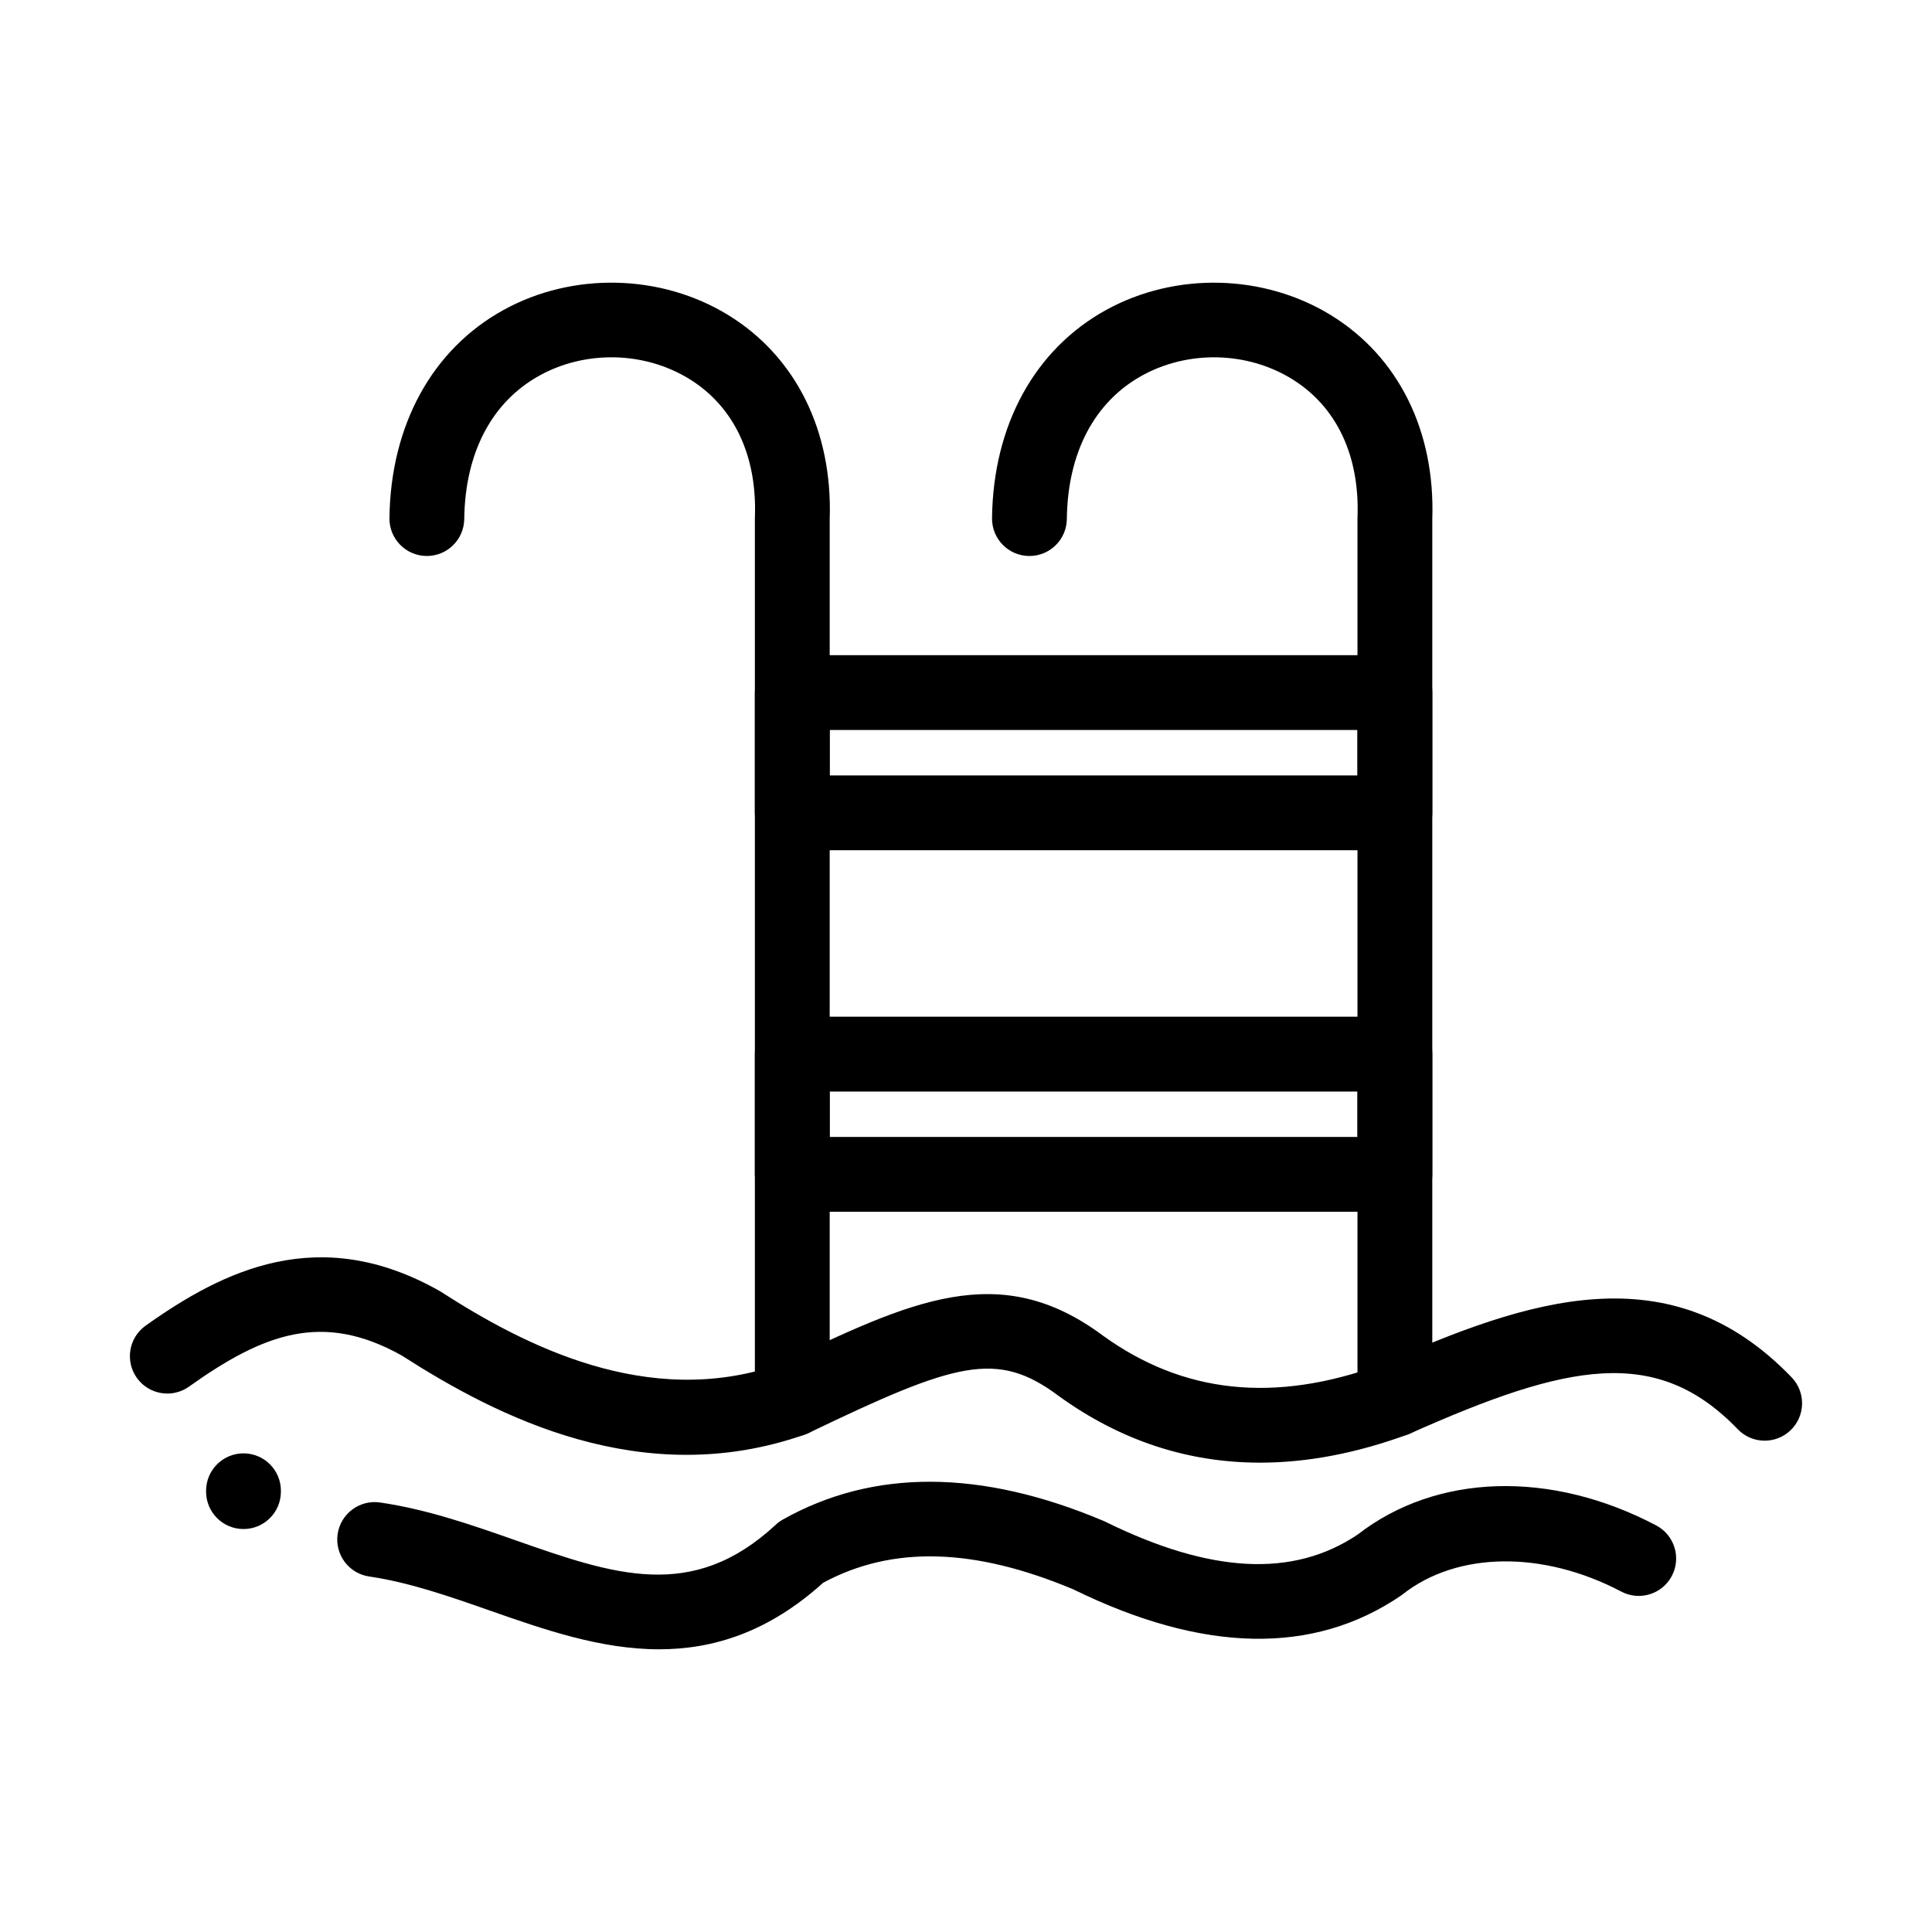 <?xml version="1.0" encoding="UTF-8"?>
<!-- Uploaded to: SVG Repo, www.svgrepo.com, Generator: SVG Repo Mixer Tools -->
<svg fill="#000000" width="800px" height="800px" version="1.1" viewBox="144 144 512 512" xmlns="http://www.w3.org/2000/svg">
 <g>
  <path d="m353.96 524.75c-5.473 0-9.914-4.438-9.914-9.914l0.004-233.41c0-0.121 0.004-0.242 0.008-0.363 0.602-16.348-5.57-29.355-17.375-36.629-11.855-7.305-27.422-7.672-39.664-0.934-12.68 6.981-19.777 20.492-19.988 38.047-0.066 5.473-4.559 9.859-10.031 9.793s-9.859-4.559-9.793-10.031c0.301-24.645 11.328-44.754 30.254-55.176 18.387-10.125 41.793-9.566 59.625 1.422 17.84 10.992 27.598 30.688 26.793 54.051v233.23c-0.004 5.473-4.441 9.91-9.918 9.91z"/>
  <path d="m513.66 524.75c-5.473 0-9.914-4.438-9.914-9.914v-233.41c0-0.121 0.004-0.242 0.008-0.363 0.602-16.344-5.57-29.355-17.383-36.629-11.863-7.305-27.438-7.672-39.68-0.926-12.672 6.981-19.762 20.488-19.969 38.039-0.062 5.434-4.488 9.797-9.91 9.797h-0.117c-5.473-0.062-9.859-4.555-9.797-10.027 0.289-24.641 11.309-44.75 30.23-55.172 18.391-10.129 41.801-9.574 59.641 1.414 17.848 10.992 27.609 30.688 26.801 54.051v233.23c0 5.469-4.438 9.906-9.91 9.906z"/>
  <path d="m513.66 369.32h-159.7c-5.473 0-9.914-4.438-9.914-9.914v-31.859c0-5.473 4.438-9.914 9.914-9.914h159.7c5.473 0 9.914 4.438 9.914 9.914v31.859c0 5.477-4.438 9.914-9.91 9.914zm-149.79-19.824h139.87v-12.035h-139.87z"/>
  <path d="m513.66 465.13h-159.7c-5.473 0-9.914-4.438-9.914-9.914v-31.863c0-5.473 4.438-9.914 9.914-9.914h159.7c5.473 0 9.914 4.438 9.914 9.914v31.863c0 5.477-4.438 9.914-9.91 9.914zm-149.79-19.828h139.87v-12.035h-139.87z"/>
  <path d="m477.92 531.62c-19.215 0-37.059-5.894-53.336-17.66-0.039-0.027-0.078-0.055-0.113-0.086-16.25-12.109-27.055-8.938-66.211 9.898-0.332 0.16-0.676 0.301-1.02 0.422-42.945 15.035-81.48-4.715-106.81-20.992-20.945-11.703-36.535-5.828-56.348 8.27-4.461 3.172-10.652 2.129-13.824-2.332-3.172-4.461-2.129-10.648 2.332-13.824 20.602-14.656 45.961-27.219 77.824-9.246 0.168 0.094 0.332 0.195 0.496 0.301 21.723 13.988 54.566 31.164 89.273 19.289 35.289-16.977 58.707-28.082 86.078-7.727 21.391 15.438 45.5 17.965 73.68 7.715 39.012-17.371 76.684-30.09 108.86 3.363 3.797 3.945 3.672 10.223-0.273 14.016-3.945 3.793-10.219 3.676-14.016-0.273-21.504-22.355-45.129-17.445-86.82 1.141-0.203 0.09-0.414 0.176-0.625 0.254-13.59 4.981-26.66 7.469-39.148 7.473z"/>
  <path d="m318.66 581.08c-15.547 0-30.633-5.289-44.75-10.234-10.535-3.691-21.426-7.512-32.051-9.055-5.418-0.789-9.172-5.82-8.383-11.234 0.789-5.418 5.828-9.172 11.234-8.383 12.52 1.82 24.332 5.961 35.758 9.965 26.258 9.203 46.992 16.473 69.117-4.07 0.57-0.531 1.203-0.992 1.883-1.375 23.93-13.469 52.512-13.352 84.953 0.352 0.176 0.074 0.348 0.152 0.52 0.238 27.918 13.734 49.785 14.852 66.84 3.402 20.887-16.223 51.164-17.164 79.125-2.434 4.844 2.551 6.699 8.547 4.148 13.391s-8.547 6.699-13.391 4.148c-20.75-10.934-43.484-10.656-57.918 0.707-0.18 0.141-0.363 0.277-0.555 0.406-23.129 15.738-52.312 15.168-86.738-1.703-26.293-11.051-48-11.629-66.301-1.758-14.617 13.199-29.25 17.637-43.492 17.637z"/>
  <path d="m208.53 549.21c-5.473 0-9.914-4.438-9.914-9.914v-0.227c0-5.473 4.438-9.914 9.914-9.914 5.477 0 9.914 4.438 9.914 9.914v0.227c-0.004 5.477-4.441 9.914-9.914 9.914z"/>
 </g>
</svg>